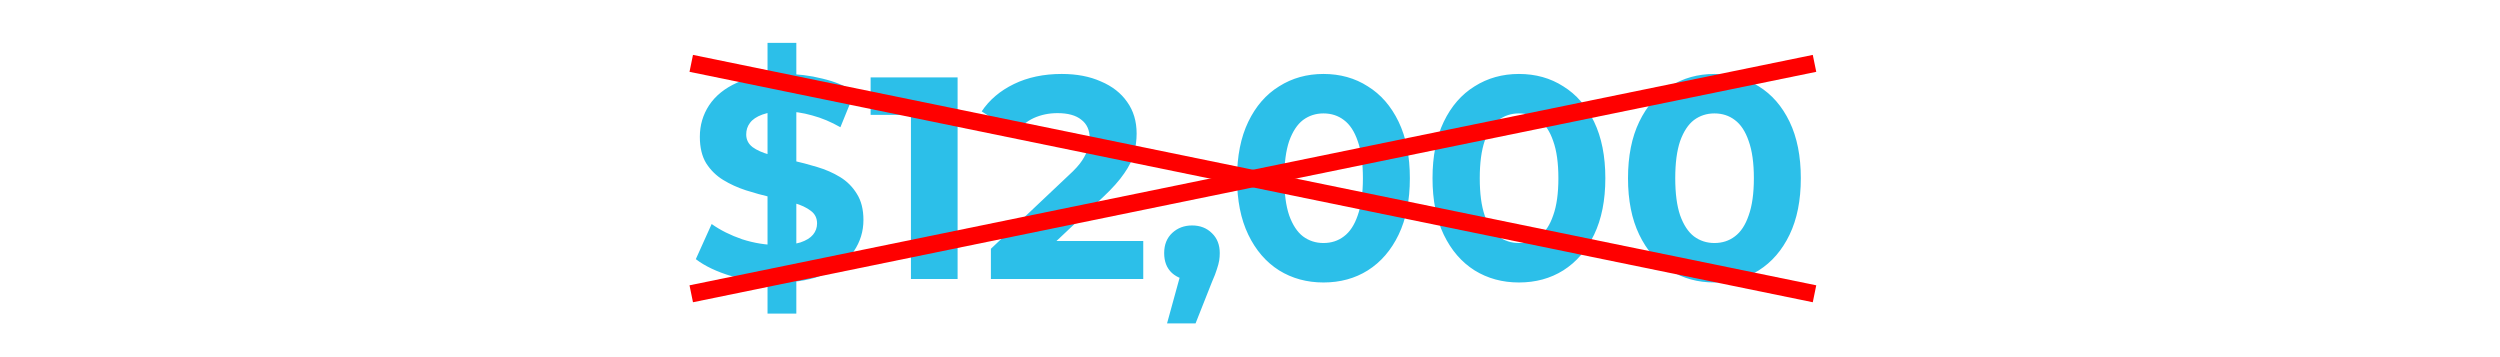 <svg width="434" height="62" viewBox="0 0 434 62" fill="none" xmlns="http://www.w3.org/2000/svg">
<path d="M133.243 54.438V7.438H138.243V54.438H133.243ZM135.043 49.038C132.243 49.038 129.559 48.672 126.993 47.938C124.426 47.172 122.359 46.188 120.793 44.989L123.543 38.889C125.043 39.955 126.809 40.839 128.843 41.538C130.909 42.205 132.993 42.538 135.093 42.538C136.693 42.538 137.976 42.389 138.943 42.089C139.943 41.755 140.676 41.305 141.143 40.739C141.609 40.172 141.843 39.522 141.843 38.788C141.843 37.855 141.476 37.122 140.743 36.589C140.009 36.022 139.043 35.572 137.843 35.239C136.643 34.872 135.309 34.538 133.843 34.239C132.409 33.905 130.959 33.505 129.493 33.038C128.059 32.572 126.743 31.972 125.543 31.238C124.343 30.505 123.359 29.538 122.593 28.338C121.859 27.139 121.493 25.605 121.493 23.738C121.493 21.738 122.026 19.922 123.093 18.288C124.193 16.622 125.826 15.305 127.993 14.338C130.193 13.338 132.943 12.838 136.243 12.838C138.443 12.838 140.609 13.105 142.743 13.639C144.876 14.139 146.759 14.905 148.393 15.938L145.893 22.088C144.259 21.155 142.626 20.472 140.993 20.038C139.359 19.572 137.759 19.338 136.193 19.338C134.626 19.338 133.343 19.522 132.343 19.889C131.343 20.255 130.626 20.738 130.193 21.338C129.759 21.905 129.543 22.572 129.543 23.338C129.543 24.238 129.909 24.972 130.643 25.538C131.376 26.072 132.343 26.505 133.543 26.838C134.743 27.172 136.059 27.505 137.493 27.838C138.959 28.172 140.409 28.555 141.843 28.988C143.309 29.422 144.643 30.005 145.843 30.738C147.043 31.472 148.009 32.438 148.743 33.639C149.509 34.839 149.893 36.355 149.893 38.188C149.893 40.155 149.343 41.955 148.243 43.589C147.143 45.222 145.493 46.538 143.293 47.538C141.126 48.538 138.376 49.038 135.043 49.038ZM158.139 48.438V16.439L161.639 19.939H151.139V13.438H166.239V48.438H158.139ZM172.019 48.438V43.188L185.519 30.439C186.586 29.472 187.369 28.605 187.869 27.838C188.369 27.072 188.702 26.372 188.869 25.738C189.069 25.105 189.169 24.522 189.169 23.988C189.169 22.588 188.686 21.522 187.719 20.788C186.786 20.022 185.402 19.639 183.569 19.639C182.102 19.639 180.736 19.922 179.469 20.488C178.236 21.055 177.186 21.939 176.319 23.139L170.419 19.338C171.752 17.338 173.619 15.755 176.019 14.588C178.419 13.422 181.186 12.838 184.319 12.838C186.919 12.838 189.186 13.272 191.119 14.139C193.086 14.972 194.602 16.155 195.669 17.689C196.769 19.222 197.319 21.055 197.319 23.189C197.319 24.322 197.169 25.455 196.869 26.588C196.602 27.689 196.036 28.855 195.169 30.088C194.336 31.322 193.102 32.705 191.469 34.239L180.269 44.788L178.719 41.839H198.469V48.438H172.019ZM202.6 56.139L205.9 44.139L207 48.639C205.566 48.639 204.383 48.222 203.45 47.389C202.55 46.555 202.1 45.405 202.1 43.938C202.1 42.472 202.566 41.305 203.5 40.438C204.433 39.572 205.583 39.139 206.95 39.139C208.35 39.139 209.5 39.589 210.4 40.489C211.3 41.355 211.75 42.505 211.75 43.938C211.75 44.372 211.716 44.805 211.65 45.239C211.583 45.639 211.45 46.139 211.25 46.739C211.083 47.305 210.8 48.038 210.4 48.938L207.55 56.139H202.6ZM229.751 49.038C226.884 49.038 224.317 48.339 222.051 46.938C219.784 45.505 218.001 43.438 216.701 40.739C215.401 38.038 214.751 34.772 214.751 30.939C214.751 27.105 215.401 23.838 216.701 21.139C218.001 18.439 219.784 16.389 222.051 14.989C224.317 13.555 226.884 12.838 229.751 12.838C232.651 12.838 235.217 13.555 237.451 14.989C239.717 16.389 241.501 18.439 242.801 21.139C244.101 23.838 244.751 27.105 244.751 30.939C244.751 34.772 244.101 38.038 242.801 40.739C241.501 43.438 239.717 45.505 237.451 46.938C235.217 48.339 232.651 49.038 229.751 49.038ZM229.751 42.188C231.117 42.188 232.301 41.805 233.301 41.038C234.334 40.272 235.134 39.055 235.701 37.389C236.301 35.722 236.601 33.572 236.601 30.939C236.601 28.305 236.301 26.155 235.701 24.488C235.134 22.822 234.334 21.605 233.301 20.838C232.301 20.072 231.117 19.689 229.751 19.689C228.417 19.689 227.234 20.072 226.201 20.838C225.201 21.605 224.401 22.822 223.801 24.488C223.234 26.155 222.951 28.305 222.951 30.939C222.951 33.572 223.234 35.722 223.801 37.389C224.401 39.055 225.201 40.272 226.201 41.038C227.234 41.805 228.417 42.188 229.751 42.188ZM263.686 49.038C260.82 49.038 258.253 48.339 255.986 46.938C253.72 45.505 251.936 43.438 250.636 40.739C249.336 38.038 248.686 34.772 248.686 30.939C248.686 27.105 249.336 23.838 250.636 21.139C251.936 18.439 253.72 16.389 255.986 14.989C258.253 13.555 260.82 12.838 263.686 12.838C266.586 12.838 269.153 13.555 271.386 14.989C273.653 16.389 275.436 18.439 276.736 21.139C278.036 23.838 278.686 27.105 278.686 30.939C278.686 34.772 278.036 38.038 276.736 40.739C275.436 43.438 273.653 45.505 271.386 46.938C269.153 48.339 266.586 49.038 263.686 49.038ZM263.686 42.188C265.053 42.188 266.236 41.805 267.236 41.038C268.27 40.272 269.07 39.055 269.636 37.389C270.236 35.722 270.536 33.572 270.536 30.939C270.536 28.305 270.236 26.155 269.636 24.488C269.07 22.822 268.27 21.605 267.236 20.838C266.236 20.072 265.053 19.689 263.686 19.689C262.353 19.689 261.17 20.072 260.136 20.838C259.136 21.605 258.336 22.822 257.736 24.488C257.17 26.155 256.886 28.305 256.886 30.939C256.886 33.572 257.17 35.722 257.736 37.389C258.336 39.055 259.136 40.272 260.136 41.038C261.17 41.805 262.353 42.188 263.686 42.188ZM297.622 49.038C294.755 49.038 292.189 48.339 289.922 46.938C287.655 45.505 285.872 43.438 284.572 40.739C283.272 38.038 282.622 34.772 282.622 30.939C282.622 27.105 283.272 23.838 284.572 21.139C285.872 18.439 287.655 16.389 289.922 14.989C292.189 13.555 294.755 12.838 297.622 12.838C300.522 12.838 303.089 13.555 305.322 14.989C307.589 16.389 309.372 18.439 310.672 21.139C311.972 23.838 312.622 27.105 312.622 30.939C312.622 34.772 311.972 38.038 310.672 40.739C309.372 43.438 307.589 45.505 305.322 46.938C303.089 48.339 300.522 49.038 297.622 49.038ZM297.622 42.188C298.989 42.188 300.172 41.805 301.172 41.038C302.205 40.272 303.005 39.055 303.572 37.389C304.172 35.722 304.472 33.572 304.472 30.939C304.472 28.305 304.172 26.155 303.572 24.488C303.005 22.822 302.205 21.605 301.172 20.838C300.172 20.072 298.989 19.689 297.622 19.689C296.289 19.689 295.105 20.072 294.072 20.838C293.072 21.605 292.272 22.822 291.672 24.488C291.105 26.155 290.822 28.305 290.822 30.939C290.822 33.572 291.105 35.722 291.672 37.389C292.272 39.055 293.072 40.272 294.072 41.038C295.105 41.805 296.289 42.188 297.622 42.188Z" fill="#2CBFE9"/>
<path d="M120 11L315 51" stroke="#FF0000" stroke-width="3"/>
<path d="M315 11L120 51" stroke="#FF0000" stroke-width="3"/>
</svg>
